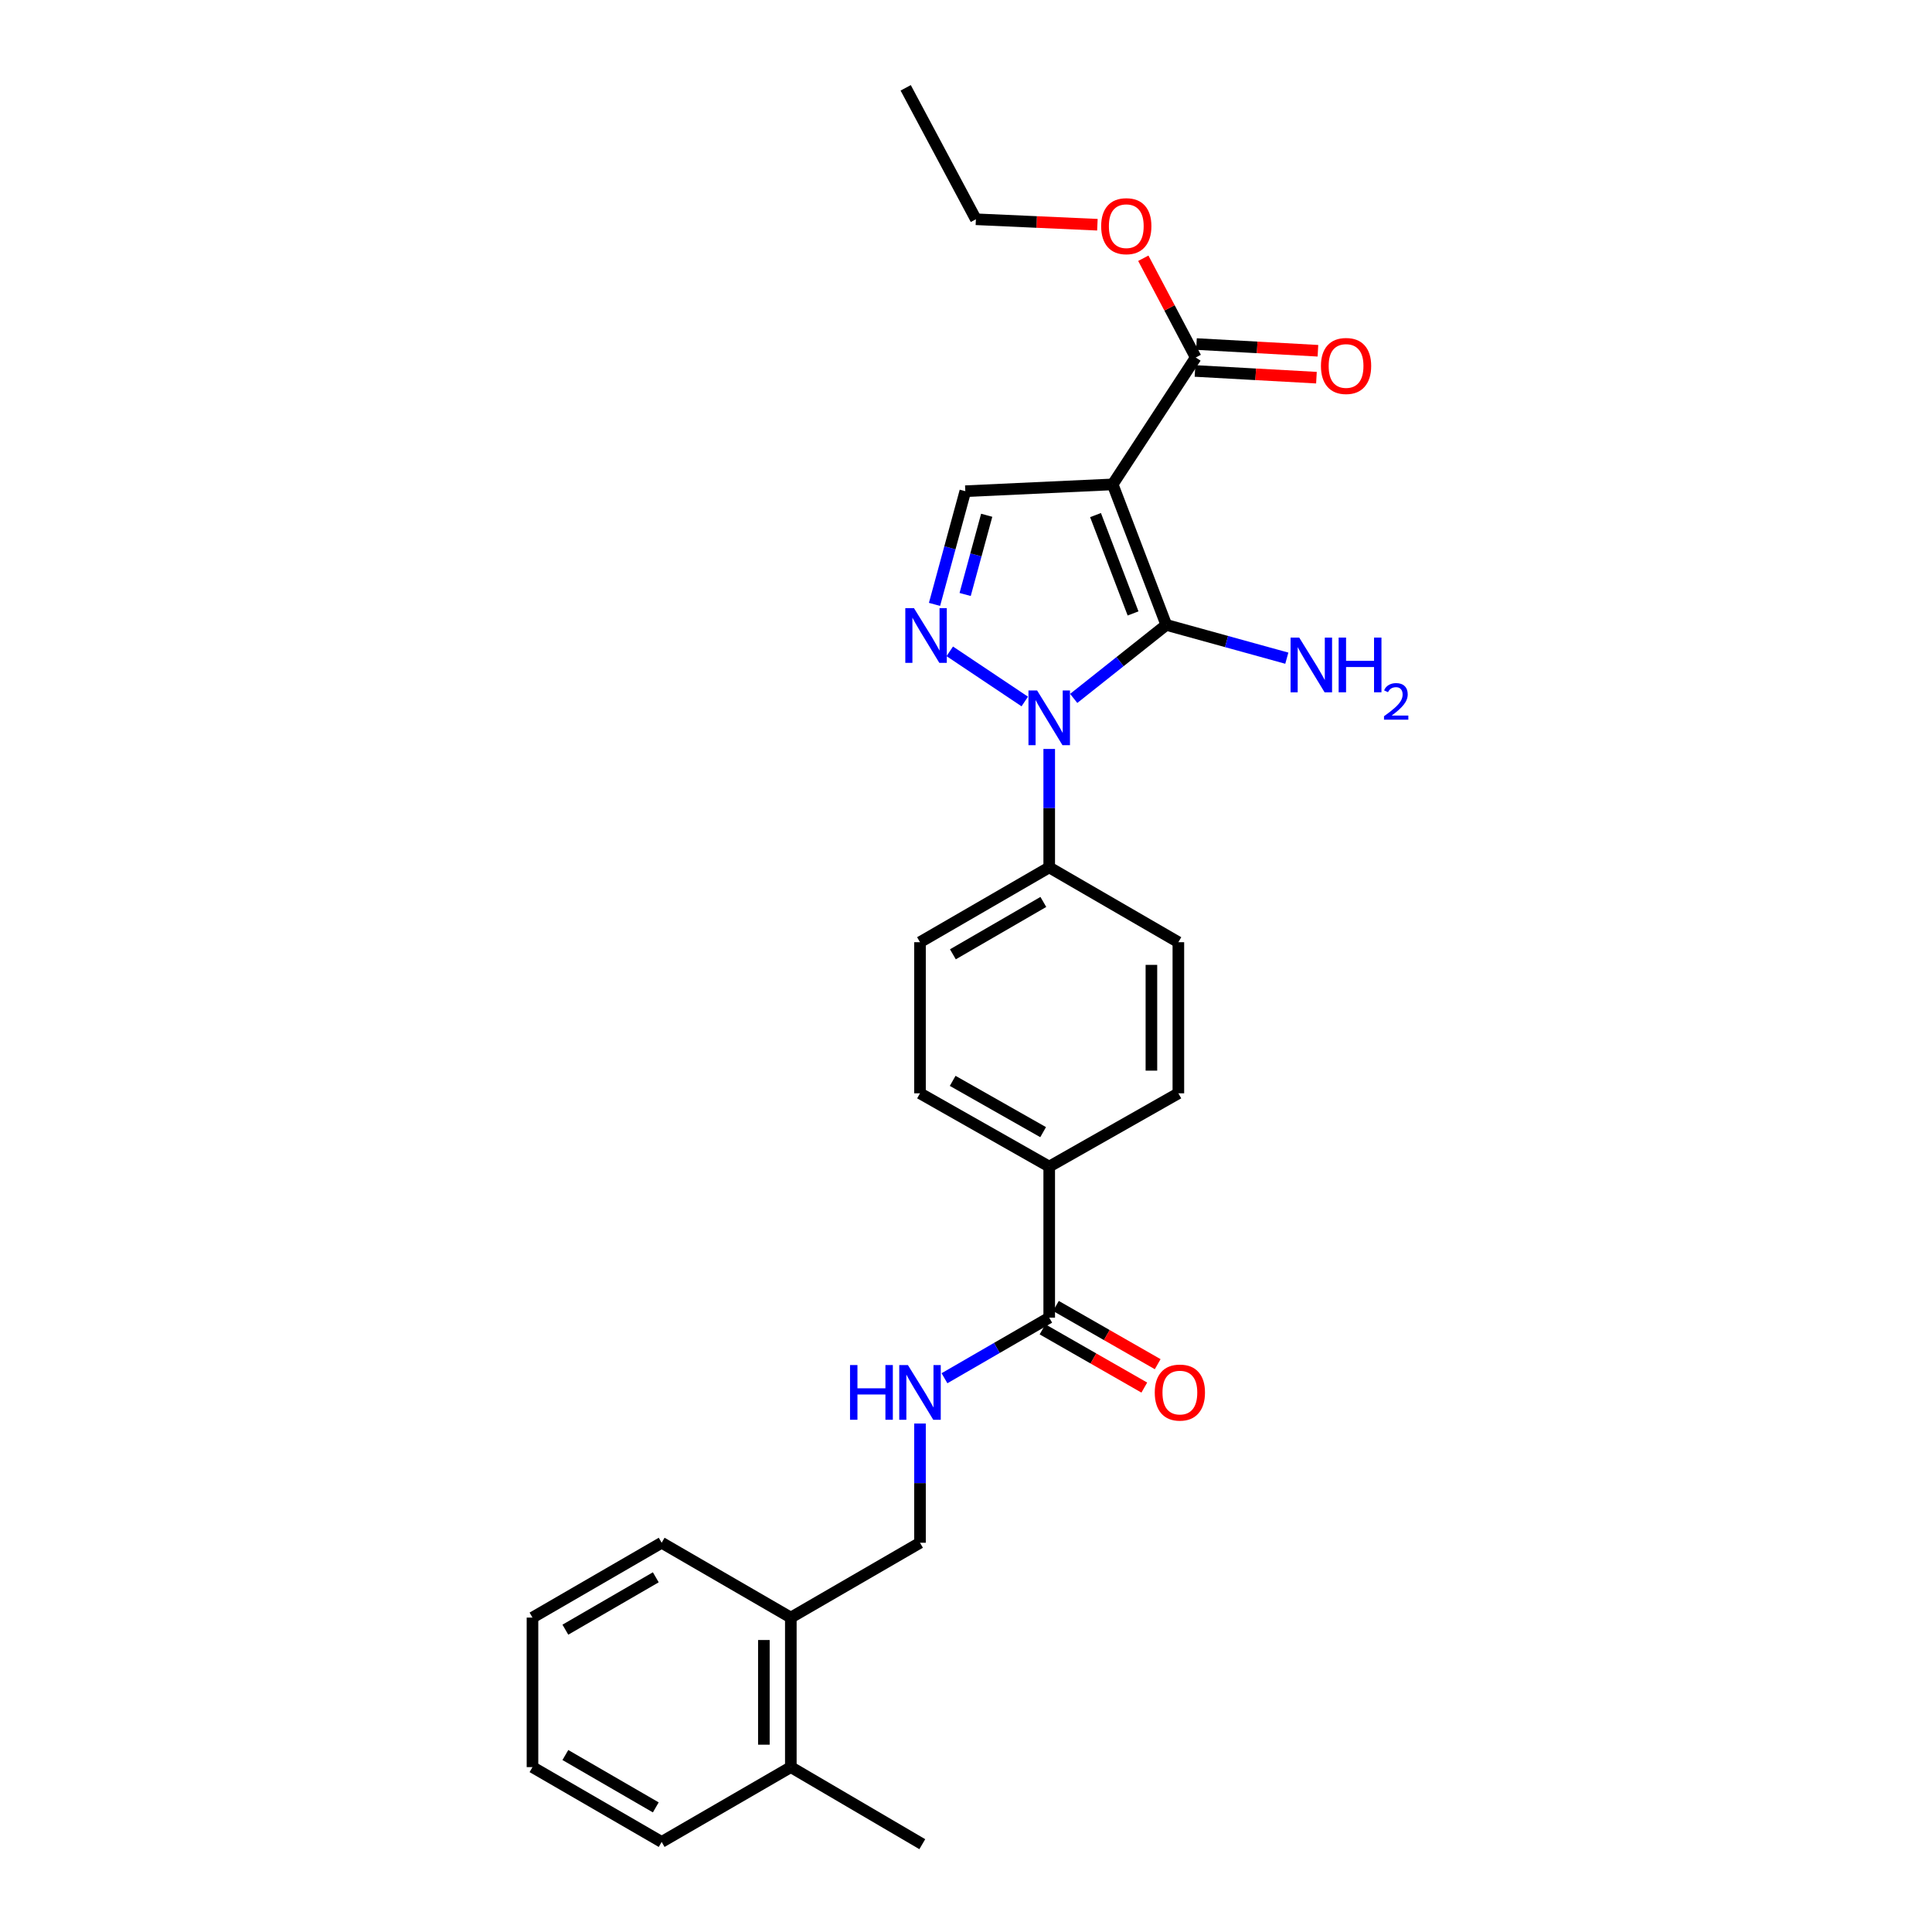 <?xml version='1.0' encoding='iso-8859-1'?>
<svg version='1.1' baseProfile='full'
              xmlns='http://www.w3.org/2000/svg'
                      xmlns:rdkit='http://www.rdkit.org/xml'
                      xmlns:xlink='http://www.w3.org/1999/xlink'
                  xml:space='preserve'
width='1000px' height='1000px' viewBox='0 0 1000 1000'>
<!-- END OF HEADER -->
<rect style='opacity:1.0;fill:#FFFFFF;stroke:none' width='1000' height='1000' x='0' y='0'> </rect>
<path class='bond-0' d='M 603.671,323.449 L 575.915,250.722' style='fill:none;fill-rule:evenodd;stroke:#000000;stroke-width:6px;stroke-linecap:butt;stroke-linejoin:miter;stroke-opacity:1' />
<path class='bond-0' d='M 586.473,317.515 L 567.044,266.606' style='fill:none;fill-rule:evenodd;stroke:#000000;stroke-width:6px;stroke-linecap:butt;stroke-linejoin:miter;stroke-opacity:1' />
<path class='bond-1' d='M 603.671,323.449 L 579.71,342.473' style='fill:none;fill-rule:evenodd;stroke:#000000;stroke-width:6px;stroke-linecap:butt;stroke-linejoin:miter;stroke-opacity:1' />
<path class='bond-1' d='M 579.71,342.473 L 555.749,361.497' style='fill:none;fill-rule:evenodd;stroke:#0000FF;stroke-width:6px;stroke-linecap:butt;stroke-linejoin:miter;stroke-opacity:1' />
<path class='bond-9' d='M 603.671,323.449 L 634.862,332.061' style='fill:none;fill-rule:evenodd;stroke:#000000;stroke-width:6px;stroke-linecap:butt;stroke-linejoin:miter;stroke-opacity:1' />
<path class='bond-9' d='M 634.862,332.061 L 666.052,340.673' style='fill:none;fill-rule:evenodd;stroke:#0000FF;stroke-width:6px;stroke-linecap:butt;stroke-linejoin:miter;stroke-opacity:1' />
<path class='bond-3' d='M 575.915,250.722 L 499.646,254.249' style='fill:none;fill-rule:evenodd;stroke:#000000;stroke-width:6px;stroke-linecap:butt;stroke-linejoin:miter;stroke-opacity:1' />
<path class='bond-4' d='M 575.915,250.722 L 618.909,185.041' style='fill:none;fill-rule:evenodd;stroke:#000000;stroke-width:6px;stroke-linecap:butt;stroke-linejoin:miter;stroke-opacity:1' />
<path class='bond-2' d='M 530.417,363.094 L 491.6,337.132' style='fill:none;fill-rule:evenodd;stroke:#0000FF;stroke-width:6px;stroke-linecap:butt;stroke-linejoin:miter;stroke-opacity:1' />
<path class='bond-6' d='M 543.074,387.654 L 543.074,418.307' style='fill:none;fill-rule:evenodd;stroke:#0000FF;stroke-width:6px;stroke-linecap:butt;stroke-linejoin:miter;stroke-opacity:1' />
<path class='bond-6' d='M 543.074,418.307 L 543.074,448.96' style='fill:none;fill-rule:evenodd;stroke:#000000;stroke-width:6px;stroke-linecap:butt;stroke-linejoin:miter;stroke-opacity:1' />
<path class='bond-27' d='M 483.703,312.827 L 491.675,283.538' style='fill:none;fill-rule:evenodd;stroke:#0000FF;stroke-width:6px;stroke-linecap:butt;stroke-linejoin:miter;stroke-opacity:1' />
<path class='bond-27' d='M 491.675,283.538 L 499.646,254.249' style='fill:none;fill-rule:evenodd;stroke:#000000;stroke-width:6px;stroke-linecap:butt;stroke-linejoin:miter;stroke-opacity:1' />
<path class='bond-27' d='M 499.557,307.704 L 505.137,287.202' style='fill:none;fill-rule:evenodd;stroke:#0000FF;stroke-width:6px;stroke-linecap:butt;stroke-linejoin:miter;stroke-opacity:1' />
<path class='bond-27' d='M 505.137,287.202 L 510.717,266.7' style='fill:none;fill-rule:evenodd;stroke:#000000;stroke-width:6px;stroke-linecap:butt;stroke-linejoin:miter;stroke-opacity:1' />
<path class='bond-10' d='M 618.524,192.006 L 649.956,193.744' style='fill:none;fill-rule:evenodd;stroke:#000000;stroke-width:6px;stroke-linecap:butt;stroke-linejoin:miter;stroke-opacity:1' />
<path class='bond-10' d='M 649.956,193.744 L 681.388,195.482' style='fill:none;fill-rule:evenodd;stroke:#FF0000;stroke-width:6px;stroke-linecap:butt;stroke-linejoin:miter;stroke-opacity:1' />
<path class='bond-10' d='M 619.295,178.076 L 650.726,179.813' style='fill:none;fill-rule:evenodd;stroke:#000000;stroke-width:6px;stroke-linecap:butt;stroke-linejoin:miter;stroke-opacity:1' />
<path class='bond-10' d='M 650.726,179.813 L 682.158,181.551' style='fill:none;fill-rule:evenodd;stroke:#FF0000;stroke-width:6px;stroke-linecap:butt;stroke-linejoin:miter;stroke-opacity:1' />
<path class='bond-19' d='M 618.909,185.041 L 605.342,159.356' style='fill:none;fill-rule:evenodd;stroke:#000000;stroke-width:6px;stroke-linecap:butt;stroke-linejoin:miter;stroke-opacity:1' />
<path class='bond-19' d='M 605.342,159.356 L 591.774,133.672' style='fill:none;fill-rule:evenodd;stroke:#FF0000;stroke-width:6px;stroke-linecap:butt;stroke-linejoin:miter;stroke-opacity:1' />
<path class='bond-5' d='M 543.074,682.015 L 543.074,603.824' style='fill:none;fill-rule:evenodd;stroke:#000000;stroke-width:6px;stroke-linecap:butt;stroke-linejoin:miter;stroke-opacity:1' />
<path class='bond-7' d='M 543.074,682.015 L 515.969,697.696' style='fill:none;fill-rule:evenodd;stroke:#000000;stroke-width:6px;stroke-linecap:butt;stroke-linejoin:miter;stroke-opacity:1' />
<path class='bond-7' d='M 515.969,697.696 L 488.863,713.377' style='fill:none;fill-rule:evenodd;stroke:#0000FF;stroke-width:6px;stroke-linecap:butt;stroke-linejoin:miter;stroke-opacity:1' />
<path class='bond-12' d='M 539.61,688.07 L 565.95,703.14' style='fill:none;fill-rule:evenodd;stroke:#000000;stroke-width:6px;stroke-linecap:butt;stroke-linejoin:miter;stroke-opacity:1' />
<path class='bond-12' d='M 565.95,703.14 L 592.289,718.21' style='fill:none;fill-rule:evenodd;stroke:#FF0000;stroke-width:6px;stroke-linecap:butt;stroke-linejoin:miter;stroke-opacity:1' />
<path class='bond-12' d='M 546.539,675.96 L 572.878,691.03' style='fill:none;fill-rule:evenodd;stroke:#000000;stroke-width:6px;stroke-linecap:butt;stroke-linejoin:miter;stroke-opacity:1' />
<path class='bond-12' d='M 572.878,691.03 L 599.218,706.1' style='fill:none;fill-rule:evenodd;stroke:#FF0000;stroke-width:6px;stroke-linecap:butt;stroke-linejoin:miter;stroke-opacity:1' />
<path class='bond-14' d='M 543.074,448.96 L 476.192,487.684' style='fill:none;fill-rule:evenodd;stroke:#000000;stroke-width:6px;stroke-linecap:butt;stroke-linejoin:miter;stroke-opacity:1' />
<path class='bond-14' d='M 540.033,466.843 L 493.215,493.949' style='fill:none;fill-rule:evenodd;stroke:#000000;stroke-width:6px;stroke-linecap:butt;stroke-linejoin:miter;stroke-opacity:1' />
<path class='bond-15' d='M 543.074,448.96 L 609.918,487.684' style='fill:none;fill-rule:evenodd;stroke:#000000;stroke-width:6px;stroke-linecap:butt;stroke-linejoin:miter;stroke-opacity:1' />
<path class='bond-11' d='M 476.192,736.813 L 476.192,767.67' style='fill:none;fill-rule:evenodd;stroke:#0000FF;stroke-width:6px;stroke-linecap:butt;stroke-linejoin:miter;stroke-opacity:1' />
<path class='bond-11' d='M 476.192,767.67 L 476.192,798.527' style='fill:none;fill-rule:evenodd;stroke:#000000;stroke-width:6px;stroke-linecap:butt;stroke-linejoin:miter;stroke-opacity:1' />
<path class='bond-8' d='M 543.074,603.824 L 609.918,565.898' style='fill:none;fill-rule:evenodd;stroke:#000000;stroke-width:6px;stroke-linecap:butt;stroke-linejoin:miter;stroke-opacity:1' />
<path class='bond-28' d='M 543.074,603.824 L 476.192,565.898' style='fill:none;fill-rule:evenodd;stroke:#000000;stroke-width:6px;stroke-linecap:butt;stroke-linejoin:miter;stroke-opacity:1' />
<path class='bond-28' d='M 539.924,585.999 L 493.106,559.451' style='fill:none;fill-rule:evenodd;stroke:#000000;stroke-width:6px;stroke-linecap:butt;stroke-linejoin:miter;stroke-opacity:1' />
<path class='bond-13' d='M 476.192,798.527 L 409.332,837.258' style='fill:none;fill-rule:evenodd;stroke:#000000;stroke-width:6px;stroke-linecap:butt;stroke-linejoin:miter;stroke-opacity:1' />
<path class='bond-18' d='M 409.332,837.258 L 409.332,914.659' style='fill:none;fill-rule:evenodd;stroke:#000000;stroke-width:6px;stroke-linecap:butt;stroke-linejoin:miter;stroke-opacity:1' />
<path class='bond-18' d='M 395.38,848.869 L 395.38,903.049' style='fill:none;fill-rule:evenodd;stroke:#000000;stroke-width:6px;stroke-linecap:butt;stroke-linejoin:miter;stroke-opacity:1' />
<path class='bond-20' d='M 409.332,837.258 L 342.473,798.527' style='fill:none;fill-rule:evenodd;stroke:#000000;stroke-width:6px;stroke-linecap:butt;stroke-linejoin:miter;stroke-opacity:1' />
<path class='bond-17' d='M 476.192,487.684 L 476.192,565.898' style='fill:none;fill-rule:evenodd;stroke:#000000;stroke-width:6px;stroke-linecap:butt;stroke-linejoin:miter;stroke-opacity:1' />
<path class='bond-16' d='M 609.918,487.684 L 609.918,565.898' style='fill:none;fill-rule:evenodd;stroke:#000000;stroke-width:6px;stroke-linecap:butt;stroke-linejoin:miter;stroke-opacity:1' />
<path class='bond-16' d='M 595.967,499.416 L 595.967,554.166' style='fill:none;fill-rule:evenodd;stroke:#000000;stroke-width:6px;stroke-linecap:butt;stroke-linejoin:miter;stroke-opacity:1' />
<path class='bond-21' d='M 409.332,914.659 L 477.378,954.545' style='fill:none;fill-rule:evenodd;stroke:#000000;stroke-width:6px;stroke-linecap:butt;stroke-linejoin:miter;stroke-opacity:1' />
<path class='bond-22' d='M 409.332,914.659 L 342.473,953.383' style='fill:none;fill-rule:evenodd;stroke:#000000;stroke-width:6px;stroke-linecap:butt;stroke-linejoin:miter;stroke-opacity:1' />
<path class='bond-23' d='M 568.013,116.317 L 536.565,114.904' style='fill:none;fill-rule:evenodd;stroke:#FF0000;stroke-width:6px;stroke-linecap:butt;stroke-linejoin:miter;stroke-opacity:1' />
<path class='bond-23' d='M 536.565,114.904 L 505.118,113.492' style='fill:none;fill-rule:evenodd;stroke:#000000;stroke-width:6px;stroke-linecap:butt;stroke-linejoin:miter;stroke-opacity:1' />
<path class='bond-26' d='M 342.473,798.527 L 275.613,837.258' style='fill:none;fill-rule:evenodd;stroke:#000000;stroke-width:6px;stroke-linecap:butt;stroke-linejoin:miter;stroke-opacity:1' />
<path class='bond-26' d='M 339.437,816.409 L 292.635,843.521' style='fill:none;fill-rule:evenodd;stroke:#000000;stroke-width:6px;stroke-linecap:butt;stroke-linejoin:miter;stroke-opacity:1' />
<path class='bond-29' d='M 342.473,953.383 L 275.613,914.659' style='fill:none;fill-rule:evenodd;stroke:#000000;stroke-width:6px;stroke-linecap:butt;stroke-linejoin:miter;stroke-opacity:1' />
<path class='bond-29' d='M 339.436,935.501 L 292.634,908.395' style='fill:none;fill-rule:evenodd;stroke:#000000;stroke-width:6px;stroke-linecap:butt;stroke-linejoin:miter;stroke-opacity:1' />
<path class='bond-24' d='M 505.118,113.492 L 468.782,45.455' style='fill:none;fill-rule:evenodd;stroke:#000000;stroke-width:6px;stroke-linecap:butt;stroke-linejoin:miter;stroke-opacity:1' />
<path class='bond-25' d='M 275.613,914.659 L 275.613,837.258' style='fill:none;fill-rule:evenodd;stroke:#000000;stroke-width:6px;stroke-linecap:butt;stroke-linejoin:miter;stroke-opacity:1' />
<path  class='atom-2' d='M 536.814 357.399
L 546.094 372.399
Q 547.014 373.879, 548.494 376.559
Q 549.974 379.239, 550.054 379.399
L 550.054 357.399
L 553.814 357.399
L 553.814 385.719
L 549.934 385.719
L 539.974 369.319
Q 538.814 367.399, 537.574 365.199
Q 536.374 362.999, 536.014 362.319
L 536.014 385.719
L 532.334 385.719
L 532.334 357.399
L 536.814 357.399
' fill='#0000FF'/>
<path  class='atom-3' d='M 473.063 314.762
L 482.343 329.762
Q 483.263 331.242, 484.743 333.922
Q 486.223 336.602, 486.303 336.762
L 486.303 314.762
L 490.063 314.762
L 490.063 343.082
L 486.183 343.082
L 476.223 326.682
Q 475.063 324.762, 473.823 322.562
Q 472.623 320.362, 472.263 319.682
L 472.263 343.082
L 468.583 343.082
L 468.583 314.762
L 473.063 314.762
' fill='#0000FF'/>
<path  class='atom-8' d='M 439.972 706.548
L 443.812 706.548
L 443.812 718.588
L 458.292 718.588
L 458.292 706.548
L 462.132 706.548
L 462.132 734.868
L 458.292 734.868
L 458.292 721.788
L 443.812 721.788
L 443.812 734.868
L 439.972 734.868
L 439.972 706.548
' fill='#0000FF'/>
<path  class='atom-8' d='M 469.932 706.548
L 479.212 721.548
Q 480.132 723.028, 481.612 725.708
Q 483.092 728.388, 483.172 728.548
L 483.172 706.548
L 486.932 706.548
L 486.932 734.868
L 483.052 734.868
L 473.092 718.468
Q 471.932 716.548, 470.692 714.348
Q 469.492 712.148, 469.132 711.468
L 469.132 734.868
L 465.452 734.868
L 465.452 706.548
L 469.932 706.548
' fill='#0000FF'/>
<path  class='atom-10' d='M 672.479 330.015
L 681.759 345.015
Q 682.679 346.495, 684.159 349.175
Q 685.639 351.855, 685.719 352.015
L 685.719 330.015
L 689.479 330.015
L 689.479 358.335
L 685.599 358.335
L 675.639 341.935
Q 674.479 340.015, 673.239 337.815
Q 672.039 335.615, 671.679 334.935
L 671.679 358.335
L 667.999 358.335
L 667.999 330.015
L 672.479 330.015
' fill='#0000FF'/>
<path  class='atom-10' d='M 692.879 330.015
L 696.719 330.015
L 696.719 342.055
L 711.199 342.055
L 711.199 330.015
L 715.039 330.015
L 715.039 358.335
L 711.199 358.335
L 711.199 345.255
L 696.719 345.255
L 696.719 358.335
L 692.879 358.335
L 692.879 330.015
' fill='#0000FF'/>
<path  class='atom-10' d='M 716.412 357.342
Q 717.098 355.573, 718.735 354.596
Q 720.372 353.593, 722.642 353.593
Q 725.467 353.593, 727.051 355.124
Q 728.635 356.655, 728.635 359.375
Q 728.635 362.147, 726.576 364.734
Q 724.543 367.321, 720.319 370.383
L 728.952 370.383
L 728.952 372.495
L 716.359 372.495
L 716.359 370.727
Q 719.844 368.245, 721.903 366.397
Q 723.988 364.549, 724.992 362.886
Q 725.995 361.223, 725.995 359.507
Q 725.995 357.711, 725.097 356.708
Q 724.2 355.705, 722.642 355.705
Q 721.137 355.705, 720.134 356.312
Q 719.131 356.919, 718.418 358.266
L 716.412 357.342
' fill='#0000FF'/>
<path  class='atom-11' d='M 683.721 189.423
Q 683.721 182.623, 687.081 178.823
Q 690.441 175.023, 696.721 175.023
Q 703.001 175.023, 706.361 178.823
Q 709.721 182.623, 709.721 189.423
Q 709.721 196.303, 706.321 200.223
Q 702.921 204.103, 696.721 204.103
Q 690.481 204.103, 687.081 200.223
Q 683.721 196.343, 683.721 189.423
M 696.721 200.903
Q 701.041 200.903, 703.361 198.023
Q 705.721 195.103, 705.721 189.423
Q 705.721 183.863, 703.361 181.063
Q 701.041 178.223, 696.721 178.223
Q 692.401 178.223, 690.041 181.023
Q 687.721 183.823, 687.721 189.423
Q 687.721 195.143, 690.041 198.023
Q 692.401 200.903, 696.721 200.903
' fill='#FF0000'/>
<path  class='atom-13' d='M 597.701 720.788
Q 597.701 713.988, 601.061 710.188
Q 604.421 706.388, 610.701 706.388
Q 616.981 706.388, 620.341 710.188
Q 623.701 713.988, 623.701 720.788
Q 623.701 727.668, 620.301 731.588
Q 616.901 735.468, 610.701 735.468
Q 604.461 735.468, 601.061 731.588
Q 597.701 727.708, 597.701 720.788
M 610.701 732.268
Q 615.021 732.268, 617.341 729.388
Q 619.701 726.468, 619.701 720.788
Q 619.701 715.228, 617.341 712.428
Q 615.021 709.588, 610.701 709.588
Q 606.381 709.588, 604.021 712.388
Q 601.701 715.188, 601.701 720.788
Q 601.701 726.508, 604.021 729.388
Q 606.381 732.268, 610.701 732.268
' fill='#FF0000'/>
<path  class='atom-20' d='M 569.961 117.068
Q 569.961 110.268, 573.321 106.468
Q 576.681 102.668, 582.961 102.668
Q 589.241 102.668, 592.601 106.468
Q 595.961 110.268, 595.961 117.068
Q 595.961 123.948, 592.561 127.868
Q 589.161 131.748, 582.961 131.748
Q 576.721 131.748, 573.321 127.868
Q 569.961 123.988, 569.961 117.068
M 582.961 128.548
Q 587.281 128.548, 589.601 125.668
Q 591.961 122.748, 591.961 117.068
Q 591.961 111.508, 589.601 108.708
Q 587.281 105.868, 582.961 105.868
Q 578.641 105.868, 576.281 108.668
Q 573.961 111.468, 573.961 117.068
Q 573.961 122.788, 576.281 125.668
Q 578.641 128.548, 582.961 128.548
' fill='#FF0000'/>
</svg>
